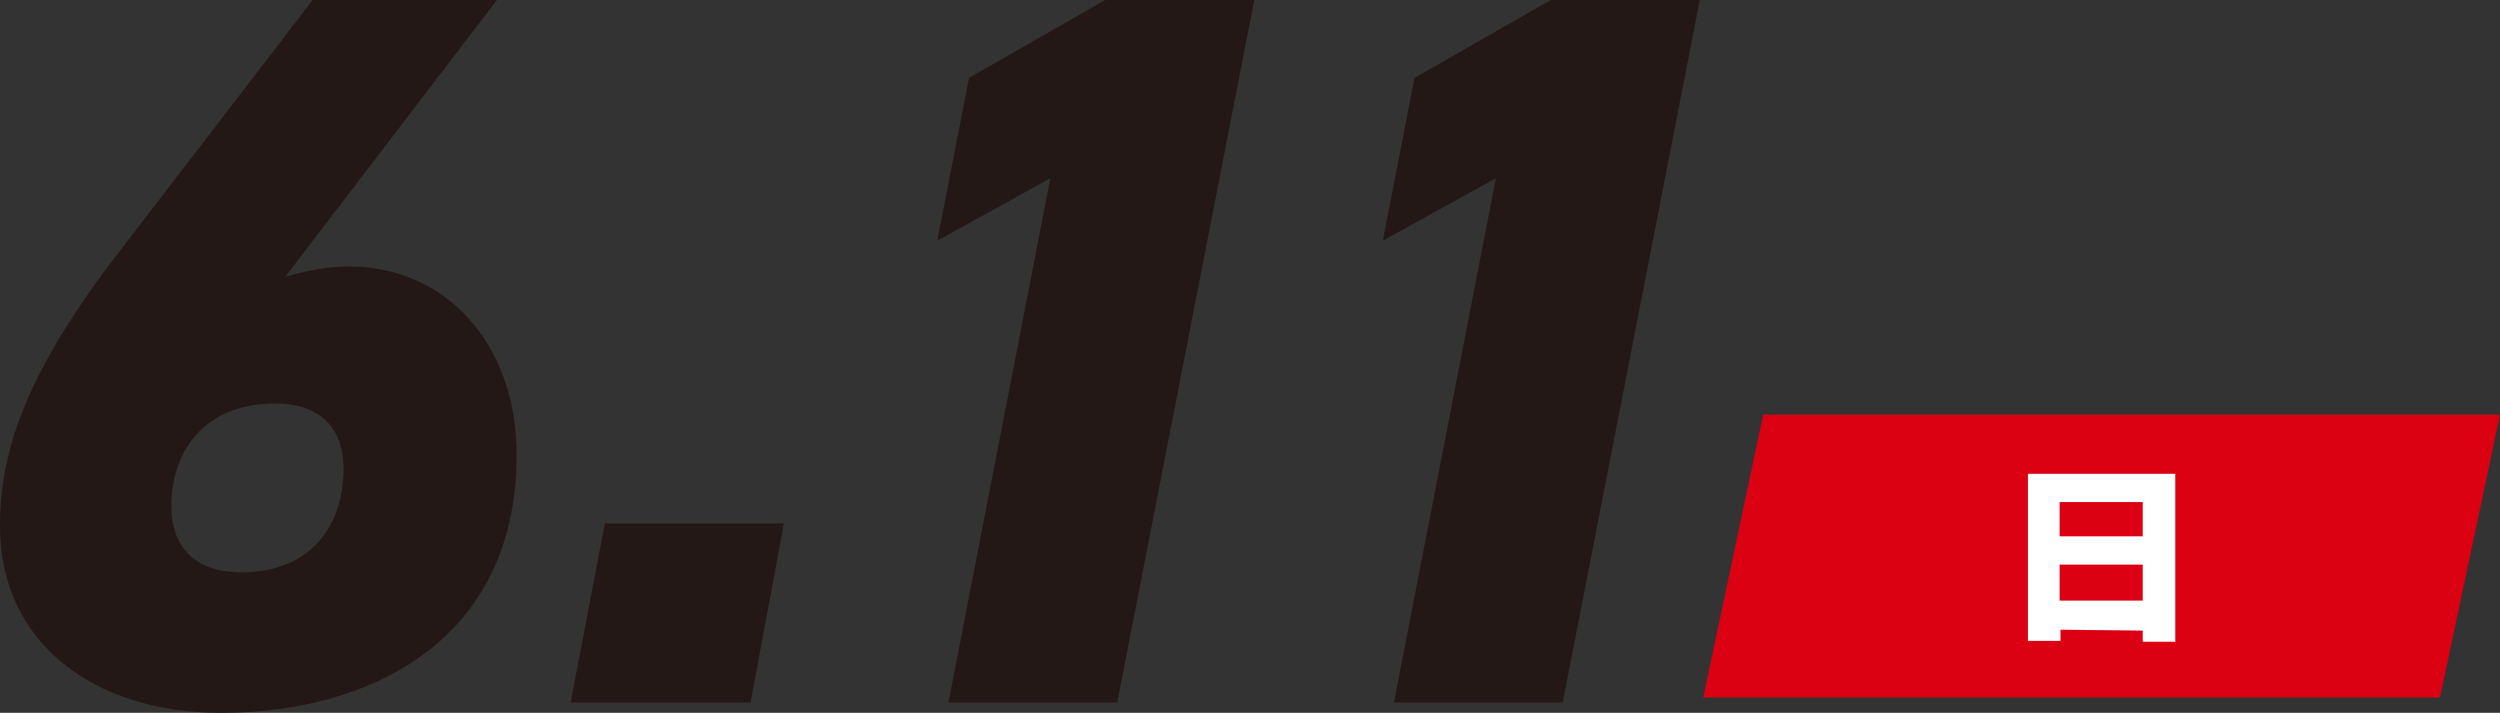 <?xml version="1.0" encoding="utf-8"?>
<!-- Generator: Adobe Illustrator 27.5.0, SVG Export Plug-In . SVG Version: 6.00 Build 0)  -->
<svg version="1.1" id="レイヤー_1" xmlns="http://www.w3.org/2000/svg" xmlns:xlink="http://www.w3.org/1999/xlink" x="0px"
	 y="0px" viewBox="0 0 291.8 83.2" style="enable-background:new 0 0 291.8 83.2;" xml:space="preserve">
<rect x="0" y="0" width="291.8" height="83.2" fill="#333333" stroke="none"/>
<style type="text/css">
	.st0{fill:#231815;}
	.st1{fill:#DB0012;}
	.st2{fill:#FFFFFF;}
</style>
<g>
	<g>
		<g>
			<path class="st0" d="M33.3,32.3c2.9-0.8,5.1-1.2,7.5-1.2c10.9,0,19.5,8.7,19.5,22c0,21.5-16.9,30.1-34.5,30.1
				C10.9,83.2,0,75,0,61.4c0-9,3.2-18.1,13.9-32L36.5,0H58L33.3,32.3z M28.2,66.8c8.3,0,11.9-5.7,11.9-12.1c0-4.4-2.4-7.6-8-7.6
				c-8.3,0-12.1,5.6-12.1,12C20,63.6,22.5,66.8,28.2,66.8z"/>
			<path class="st0" d="M87.6,82h-21l4-20.9h20.9L87.6,82z"/>
			<path class="st0" d="M130.4,82h-19.7l11.9-61.2l-13.2,7.3l3.7-19L129,0h17.4L130.4,82z"/>
			<path class="st0" d="M182.4,82h-19.7l11.9-61.2l-13.2,7.3l3.7-19L181,0h17.4L182.4,82z"/>
		</g>
	</g>
	<polygon class="st1" points="284.8,81.4 198.8,81.4 205.8,48.4 291.8,48.4 	"/>
	<g>
		<g>
			<path class="st2" d="M240.5,73.5v1.3h-3.8V55.3h17.2v19.6h-3.8v-1.3L240.5,73.5L240.5,73.5z M250.1,62.6v-4h-9.7v4H250.1z
				 M250.1,70.1v-4.2h-9.7v4.2H250.1z"/>
		</g>
	</g>
</g>
</svg>
